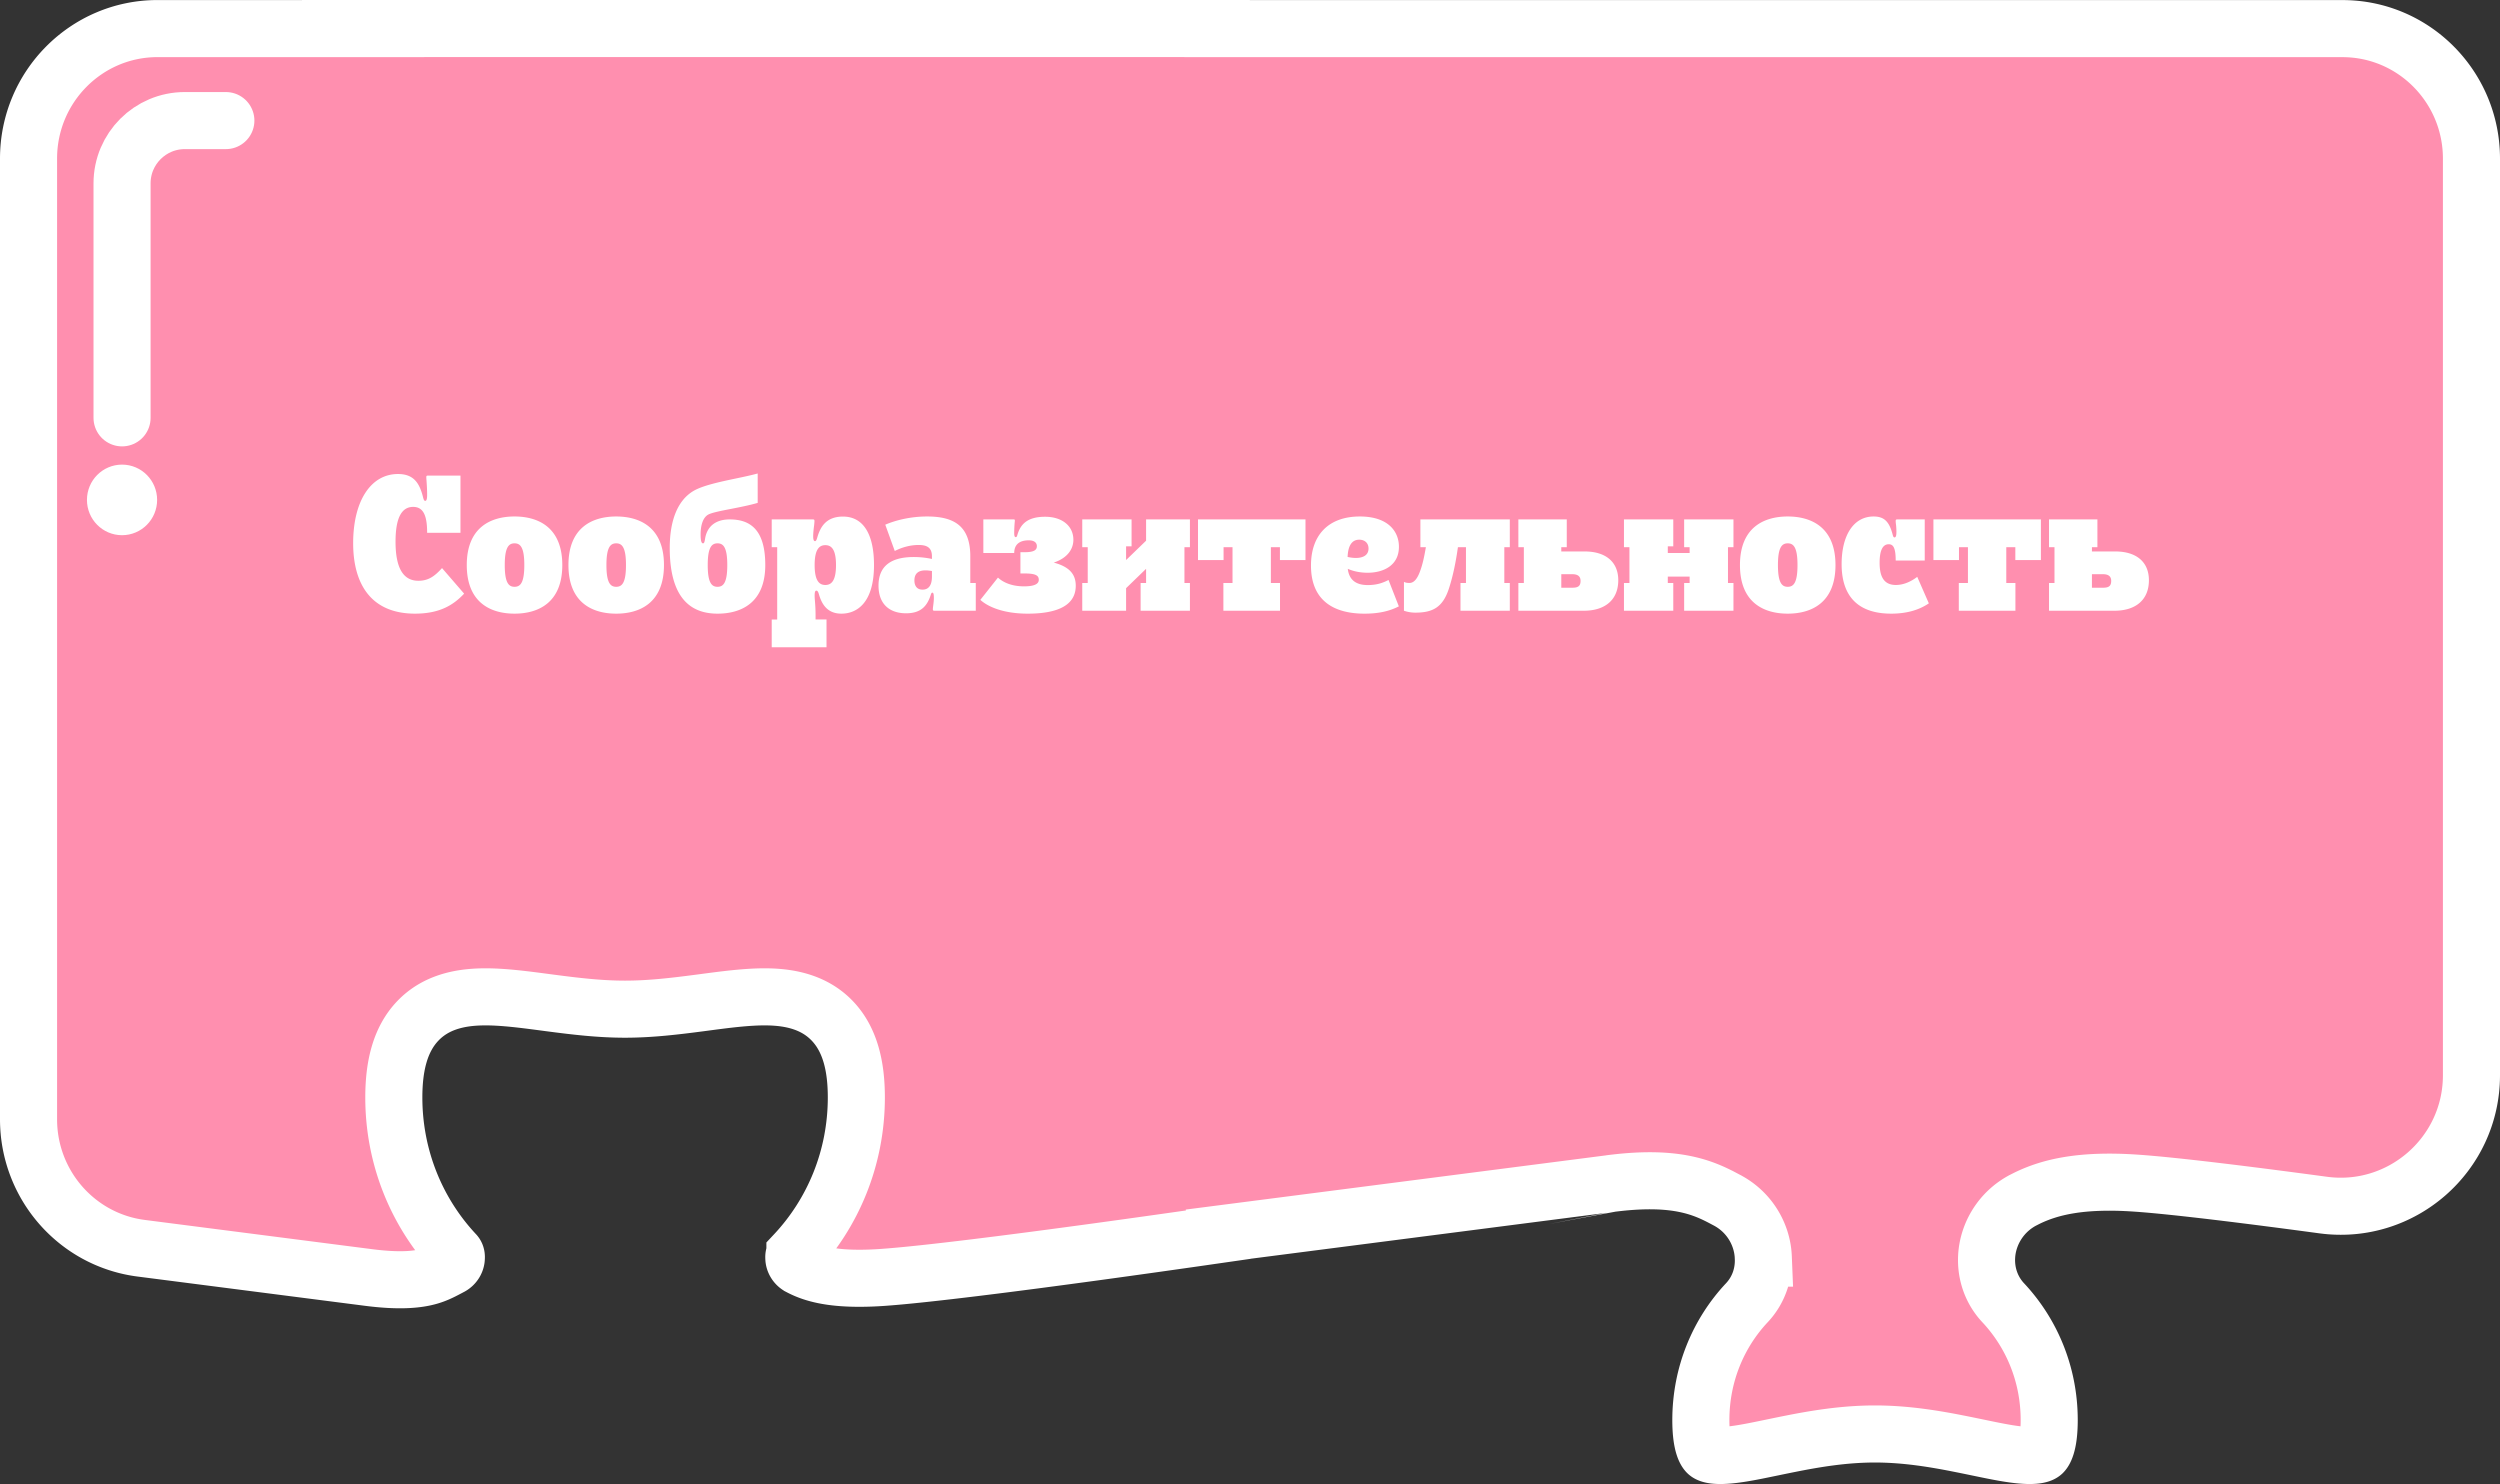 <svg xmlns="http://www.w3.org/2000/svg" width="438" height="260" fill="none" viewBox="0 0 438 260"><rect x="0" y="0" width="438" height="260" fill="#333333" stroke="none"/><path fill="#ff8faf" stroke="#fff" stroke-miterlimit="10" stroke-width="10" d="m115.225 5-87.633.008C15.148 5.008 5 15.178 5 27.796v168.292c0 11.499 8.475 21.156 19.729 22.603l26.744 3.441 9.484 1.22 2.734.351.987.127.004.001c4.728.599 7.616.406 9.497.023 1.816-.369 2.946-.957 4.382-1.718l.413-.219.004-.002.114-.064c.55-.342.841-.927.854-1.43l.002-.062.003-.061.001-.115a1 1 0 0 0-.049-.275.7.7 0 0 0-.146-.248c-6.687-7.129-10.76-16.795-10.76-27.394 0-5.433 1.077-10.109 4.18-13.379 3.16-3.33 7.408-4.14 11.145-4.23 3.702-.088 7.994.526 12.06 1.06 4.245.557 8.608 1.091 13.117 1.091s8.874-.534 13.121-1.091c4.07-.534 8.365-1.148 12.07-1.06 3.74.09 7.99.9 11.153 4.227 3.108 3.269 4.187 7.947 4.187 13.382 0 10.602-4.075 20.258-10.759 27.394v.001a.7.7 0 0 0-.146.247 1.1 1.1 0 0 0-.049.39l.003.061.002.062c.014.537.345 1.166.969 1.494l.003.002c2.101 1.105 5.683 2.5 14.575 1.886h-.001c7.493-.522 23.32-2.554 37.457-4.487 7.028-.961 13.579-1.889 18.373-2.577 1.088-.156 2.085-.302 2.977-.43l-.012-.085 4.945-.638c1.303-.168 63.752-8.223 63.751-8.221l.155-.029.158-.02 1.011-.118c4.973-.542 8.712-.384 11.751.236 3.309.674 5.502 1.848 7.075 2.681h.001l.353.187.021.01.02.012c3.813 2.051 6.026 5.852 6.256 9.718l.012.251v.005l.005.118h-.001c.109 2.75-.79 5.563-2.836 7.772l-.013.014-.014.015c-5.004 5.319-8.083 12.568-8.083 20.587 0 4.507.967 5.581 1.145 5.74.166.149.912.649 3.834.375 2.88-.27 6.226-1.081 10.784-1.985 4.333-.86 9.371-1.704 14.739-1.704s10.408.844 14.743 1.704c4.561.903 7.911 1.715 10.795 1.985 2.928.274 3.678-.226 3.848-.378.179-.161 1.145-1.235 1.145-5.737 0-8.016-3.077-15.258-8.085-20.59l-.019-.021-.02-.02c-2.056-2.239-2.937-5.053-2.85-7.785v-.015l.019-.372c.261-3.845 2.477-7.63 6.282-9.677l.02-.012.021-.01.783-.396c4.006-1.939 9.459-3.285 19.139-2.616h.001c6.918.481 20.166 2.145 32.72 3.836C420.725 212.97 433 202.303 433 188.378V27.803c0-12.619-10.149-22.788-22.594-22.788h-197.18l.002-.015z"/><path stroke="#fff" stroke-linecap="round" stroke-width="10" d="M21.383 73.207V32.126c0-6.075 4.925-11 11-11h7.187"/><ellipse cx="21.381" cy="87.584" fill="#fff" stroke="#fff" stroke-width="2" rx="5.147" ry="5.183"/><path fill="#fff" d="M72.722 107.512c-7.76 0-10.848-5.248-10.848-12.352 0-7.328 3.056-12.112 7.856-12.112 2.816 0 3.792 1.664 4.4 4.112.112.448.208.592.368.592.176 0 .336-.176.336-1.04 0-.848-.048-1.68-.112-2.56a7 7 0 0 1-.032-.544c0-.224.064-.288.288-.288h5.696v10.032h-5.84c0-2.832-.56-4.544-2.448-4.544-1.984 0-3.088 1.856-3.088 6.096 0 4.688 1.392 6.848 4 6.848 1.744 0 2.832-.768 4.144-2.224l3.872 4.48c-1.744 1.856-4.112 3.504-8.592 3.504m17.424 0c-4.096 0-8.368-1.856-8.368-8.512s4.272-8.512 8.368-8.512 8.368 1.856 8.368 8.512-4.272 8.512-8.368 8.512M88.434 99c0 3.104.688 3.808 1.712 3.808s1.712-.704 1.712-3.808-.688-3.808-1.712-3.808-1.712.704-1.712 3.808m19.525 8.512c-4.096 0-8.368-1.856-8.368-8.512s4.272-8.512 8.368-8.512 8.368 1.856 8.368 8.512-4.272 8.512-8.368 8.512M106.247 99c0 3.104.688 3.808 1.712 3.808s1.712-.704 1.712-3.808-.688-3.808-1.712-3.808-1.712.704-1.712 3.808m19.46 8.512c-4.08 0-8.368-2.032-8.368-11.504 0-4.816 1.376-8.32 4.112-9.968 1.616-.976 4.72-1.632 7.536-2.224 1.392-.288 2.72-.576 3.76-.864v5.152c-1.424.416-3.136.752-4.688 1.056-1.824.352-3.408.672-4 1.008-.912.528-1.312 1.872-1.312 3.456 0 1.056.128 1.568.416 1.568.192 0 .272-.192.368-.816.144-.928.528-1.744 1.168-2.336.72-.656 1.76-1.04 3.136-1.04 3.568 0 6.24 1.744 6.24 8 0 6.656-4.272 8.512-8.368 8.512M123.995 99c0 3.104.688 3.808 1.712 3.808s1.712-.704 1.712-3.808-.688-3.808-1.712-3.808-1.712.704-1.712 3.808m11.21 14.4v-4.864h.96V95.864h-.96V91h7.2c.224 0 .288.064.288.288 0 .16-.032.56-.08.912s-.144 1.168-.144 1.744c0 .656.128.864.32.864.144 0 .256-.144.384-.592.496-1.728 1.44-3.712 4.512-3.712 3.68 0 5.44 3.264 5.44 8.496 0 6.656-3.024 8.512-5.712 8.512-2.576 0-3.488-1.808-3.952-3.44-.128-.448-.272-.592-.432-.592-.192 0-.304.208-.304.848 0 .304.016.544.048.944.048.56.112 1.408.112 2.464v.8h1.92v4.864zm7.52-14.4c0 2.816.848 3.488 1.872 3.488s1.872-.672 1.872-3.488-.848-3.488-1.872-3.488-1.872.672-1.872 3.488m16.007 8.448c-2.832 0-4.816-1.568-4.816-4.848 0-3.472 2.24-5.008 6.176-5.008 1.216 0 2.272.144 3.184.336v-.464c0-1.584-.96-1.984-2.336-1.984-1.424 0-2.912.4-4.176 1.056l-1.664-4.608c1.84-.8 4.48-1.44 7.328-1.44 4.784 0 7.568 1.712 7.568 6.976v4.672h.96V107h-7.296c-.144 0-.224-.08-.224-.224 0-.128.016-.32.064-.688s.112-.864.112-1.328c0-.768-.112-.928-.256-.928-.112 0-.192.08-.272.336-.656 2.096-1.808 3.28-4.352 3.28m1.472-5.76c0 .96.448 1.616 1.424 1.616 1.104 0 1.648-.816 1.648-2.304v-.96c-.416-.064-.768-.112-1.12-.112-1.248 0-1.952.544-1.952 1.76m19.837 5.824c-4.256 0-6.976-1.216-8.288-2.416l3.088-3.904c.96.896 2.496 1.536 4.576 1.536 1.92 0 2.576-.48 2.576-1.136s-.352-1.12-2.432-1.12h-.784v-3.728h.784c1.648 0 2.096-.416 2.096-1.056s-.496-1.024-1.424-1.024c-1.744 0-2.544.848-2.544 2.224h-5.408V91h5.296c.176 0 .224.048.224.192 0 .08-.016.288-.032.384-.048.624-.08 1.216-.08 1.808 0 .608.128.72.272.72.128 0 .192-.064.288-.4.544-1.872 1.76-3.168 4.864-3.168 2.992 0 4.944 1.632 4.944 4.032 0 1.568-.96 3.168-3.44 4 2.944.768 3.856 2.224 3.856 4.048 0 2.32-1.44 4.896-8.432 4.896m9.57-.512v-4.864h.96v-6.272h-.96V91h8.64v4.72h-.96v2.4l3.504-3.392V91h7.68v4.864h-.96v6.272h.96V107h-8.64v-4.864h.96v-2.48l-3.504 3.392V107zm24.727 0v-4.864h1.6v-6.272h-1.568v2.256h-4.48V91h18.832v7.12h-4.48v-2.256h-1.584v6.272h1.6V107zm24.723.512c-5.312 0-9.376-2.224-9.376-8.432 0-5.408 3.136-8.592 8.56-8.592 4.928 0 6.848 2.592 6.848 5.312 0 3.28-2.72 4.544-5.504 4.544-1.248 0-2.496-.256-3.456-.688.224 1.92 1.408 2.848 3.504 2.848 1.568 0 2.656-.384 3.632-.896l1.808 4.624c-1.616.832-3.504 1.28-6.016 1.28m-2.96-9.936c.432.096.944.176 1.44.176 1.168 0 2.224-.416 2.224-1.648 0-1.024-.72-1.552-1.632-1.552-.928 0-1.936.56-2.032 3.024m11.84 9.76a6.1 6.1 0 0 1-1.968-.336v-5.056c.32.16.64.192.96.192.768 0 1.328-.704 1.76-1.792.528-1.328.816-2.72 1.12-4.48h-.96V91h15.664v4.864h-.96v6.272h.96V107h-8.64v-4.864h.96v-6.272h-1.408c-.336 2.384-.816 4.896-1.568 7.216-1.088 3.376-2.896 4.256-5.92 4.256m18.077-.336v-4.864h.96v-6.272h-.96V91h8.48v4.864h-.96v.752h4.096c3.696 0 5.888 1.84 5.888 5.04 0 3.504-2.4 5.344-6.016 5.344zm7.52-4.032h1.936c.944 0 1.44-.24 1.44-1.2 0-.944-.704-1.168-1.44-1.168h-1.936zM295.062 107v-4.864h.96v-1.12h-3.824v1.12h.96V107h-8.64v-4.864h.96v-6.272h-.96V91h8.64v4.72h-.96v1.168h3.824v-1.024h-.96V91h8.64v4.864h-.96v6.272h.96V107zm18.147.512c-4.096 0-8.368-1.856-8.368-8.512s4.272-8.512 8.368-8.512 8.368 1.856 8.368 8.512-4.272 8.512-8.368 8.512M311.497 99c0 3.104.688 3.808 1.712 3.808s1.712-.704 1.712-3.808-.688-3.808-1.712-3.808-1.712.704-1.712 3.808m19.844 8.512c-5.712 0-8.688-2.944-8.688-8.672 0-5.104 2.128-8.352 5.6-8.352 1.824 0 2.72.864 3.312 3.072.128.48.192.592.352.592.192 0 .336-.176.336-.976 0-.448-.032-.96-.08-1.312a5 5 0 0 1-.048-.576c0-.224.064-.288.288-.288h4.8v7.2h-5.088c0-2.224-.432-2.848-1.216-2.848-1.104 0-1.6 1.168-1.6 3.248 0 2.16.576 3.888 2.848 3.888 1.312 0 2.608-.56 3.744-1.424l2.032 4.64c-1.824 1.248-4.064 1.808-6.592 1.808m11.841-.512v-4.864h1.6v-6.272h-1.568v2.256h-4.48V91h18.832v7.12h-4.48v-2.256h-1.584v6.272h1.6V107zm15.804 0v-4.864h.96v-6.272h-.96V91h8.48v4.864h-.96v.752h4.096c3.696 0 5.888 1.84 5.888 5.04 0 3.504-2.4 5.344-6.016 5.344zm7.52-4.032h1.936c.944 0 1.44-.24 1.44-1.2 0-.944-.704-1.168-1.44-1.168h-1.936z"/></svg>